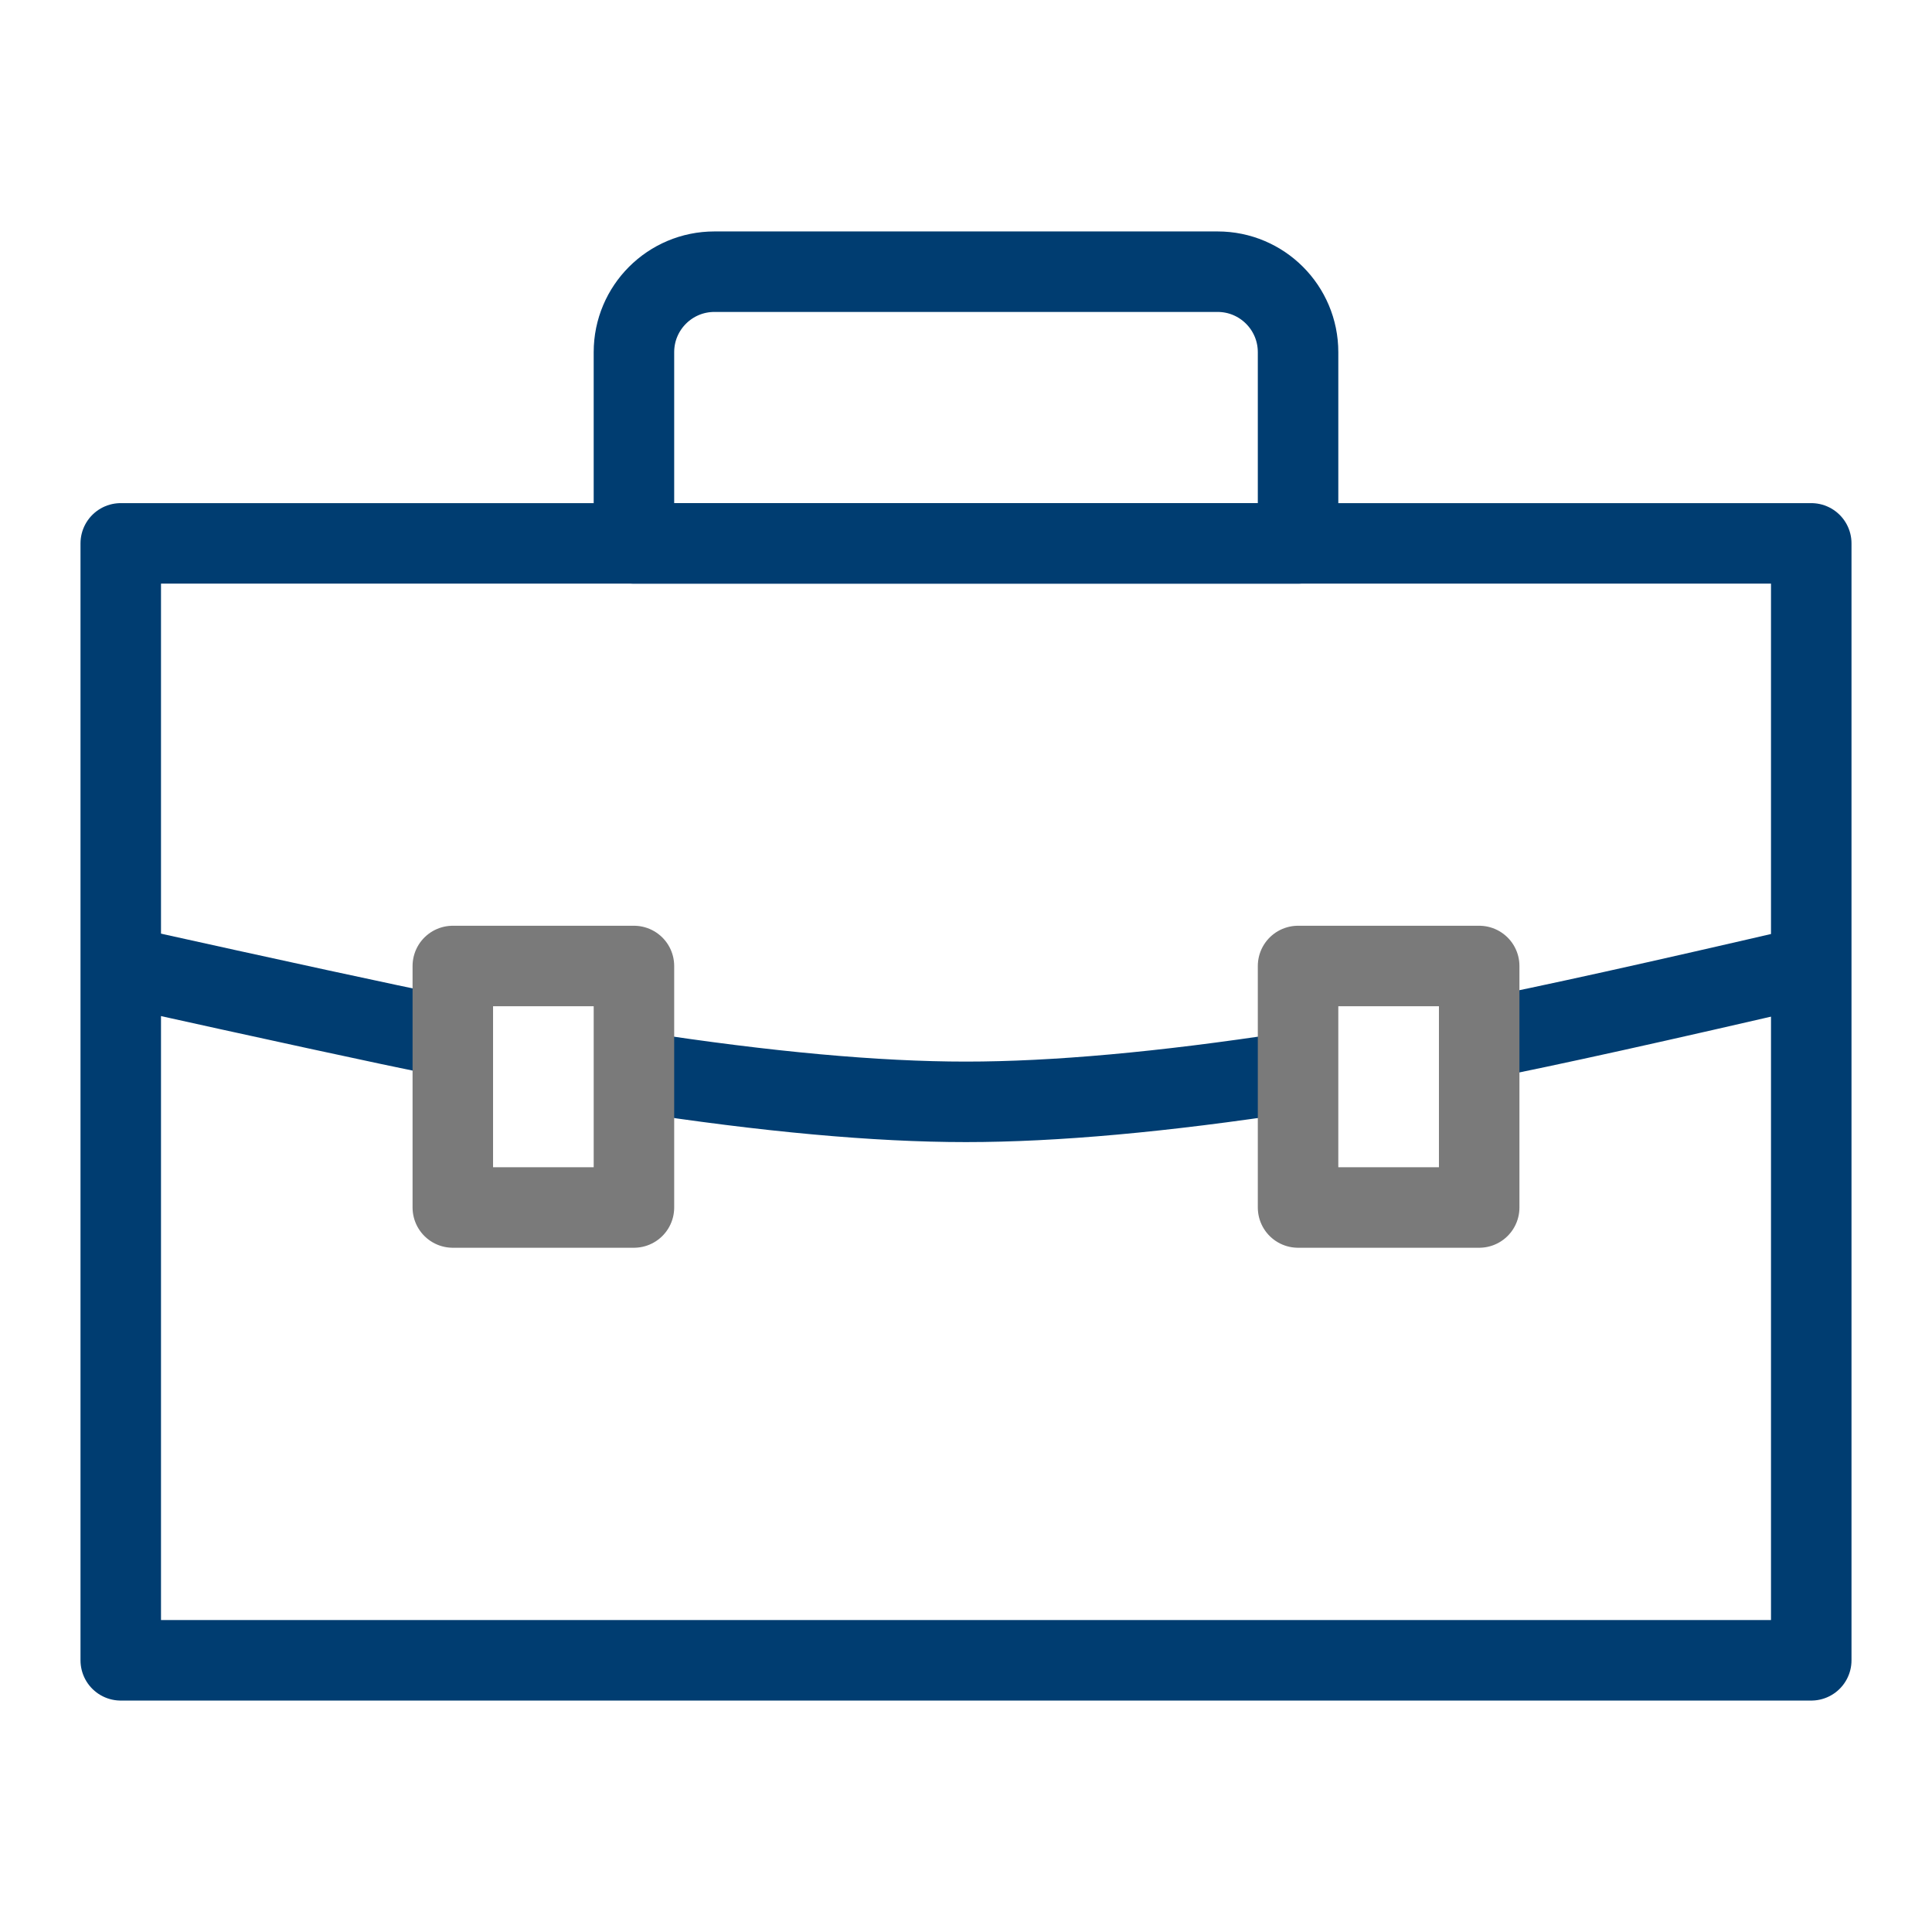 <?xml version="1.0" encoding="UTF-8"?>
<svg width="48px" height="48px" viewBox="0 0 48 48" version="1.1" xmlns="http://www.w3.org/2000/svg" xmlns:xlink="http://www.w3.org/1999/xlink">
    <g id="02-Icons" stroke="none" stroke-width="1" fill="none" fill-rule="evenodd" stroke-linejoin="round">
        <g id="icons" transform="translate(-2086, -606)" stroke-width="2">
            <g id="Group" transform="translate(59, 545)">
                <g id="02-Icons-/-64x64-/-ic64-firma-biznes" transform="translate(2027, 61)">
                    <g id="Group" transform="translate(3, 6.75)">
                        <rect id="Rectangle" stroke="#003D71" x="0" y="6.75" width="42" height="27.75"></rect>
                        <path d="M12.75,0 L29.25,0 L29.25,4.75 C29.25,5.855 28.355,6.75 27.25,6.75 L14.75,6.75 C13.645,6.75 12.75,5.855 12.75,4.75 L12.75,0 L12.75,0 Z" id="Rectangle-Copy" stroke="#003D71" transform="translate(21, 3.375) scale(1, -1) translate(-21, -3.375) "></path>
                        <path d="M0,17.25 C3.878,18.109 6.541,18.686 7.989,18.981 M12.815,19.879 C16.044,20.376 18.772,20.625 21,20.625 C23.201,20.625 25.891,20.382 29.069,19.896 M33.761,19.073 C35.436,18.745 38.182,18.138 42,17.25" id="Shape" stroke="#003D71"></path>
                        <rect id="Rectangle" stroke="#7A7A7A" x="8.25" y="17.25" width="4.5" height="6"></rect>
                        <rect id="Rectangle-Copy-2" stroke="#7A7A7A" x="29.25" y="17.25" width="4.5" height="6"></rect>
                    </g>
                </g>
            </g>
        </g>
    </g>
</svg>